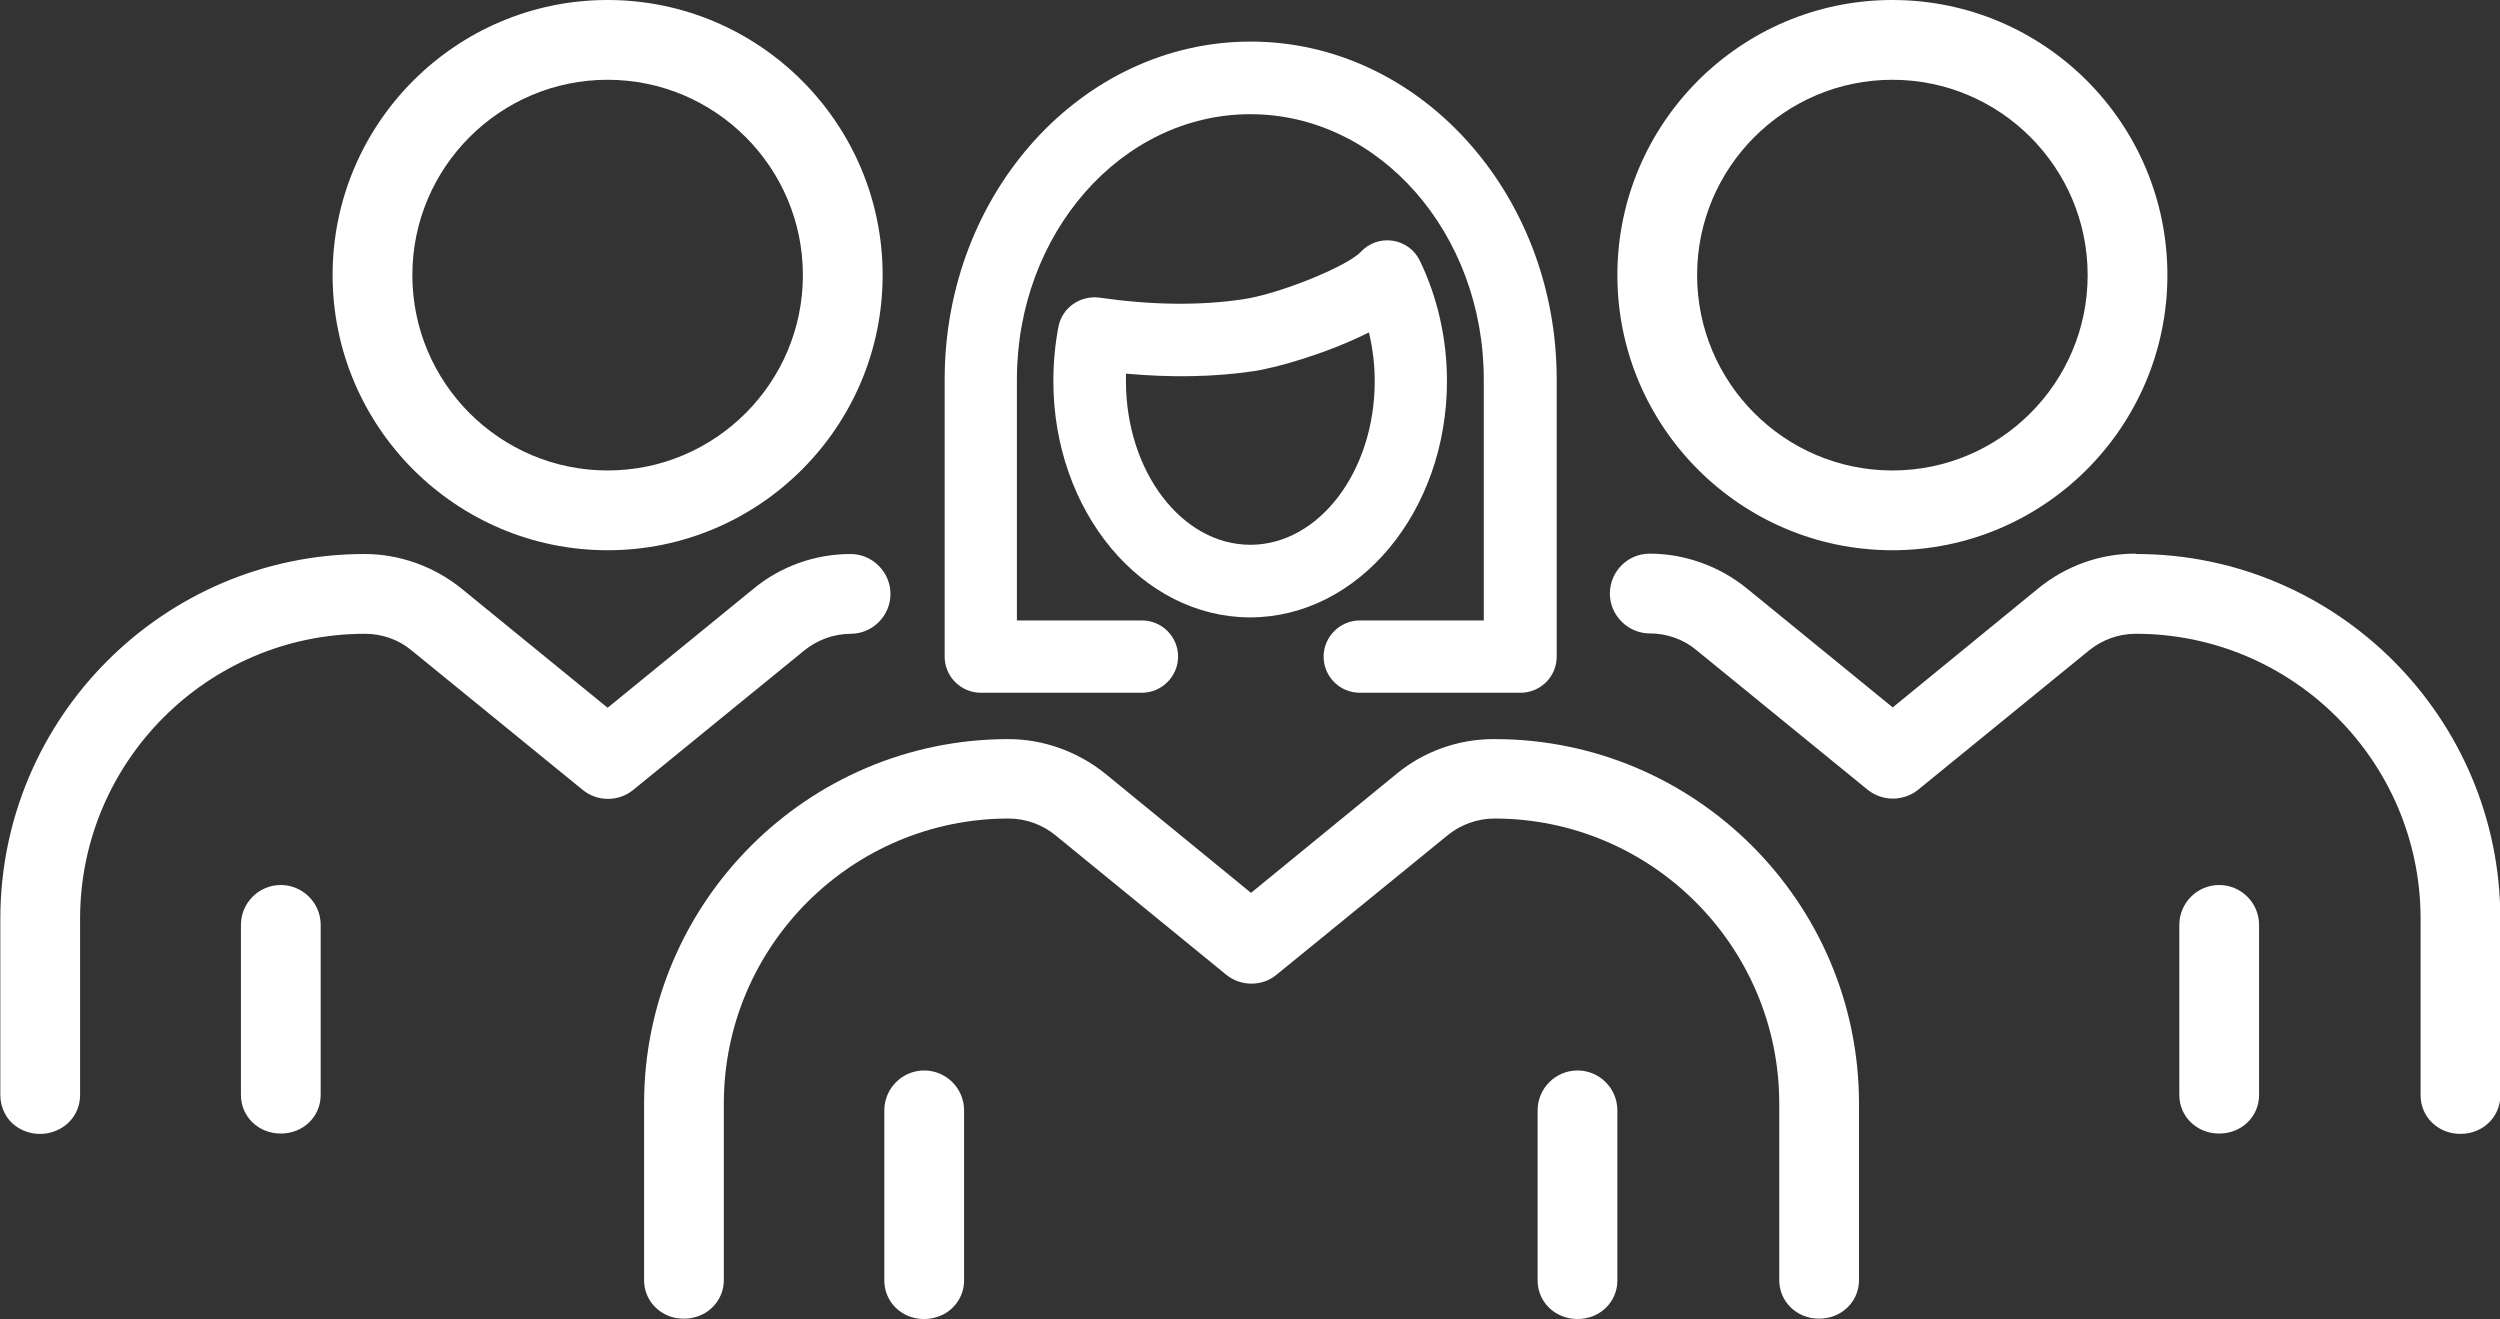 <svg xmlns="http://www.w3.org/2000/svg" fill="none" viewBox="0 0 326 172">
  <rect x="0" y="0" width="326" height="172" fill="#333333" stroke="none"/>
  <g fill="#fff" clip-path="url(#a)">
    <path d="M246.767 0c-19.776 0-35.862 16.093-35.862 35.876s16.086 35.876 35.862 35.876c19.775 0 35.861-16.093 35.861-35.876C282.628 16.093 266.586 0 246.767 0Zm0 61.349c-14.043 0-25.464-11.425-25.464-25.473 0-14.048 11.421-25.473 25.464-25.473 14.042 0 25.463 11.425 25.463 25.473 0 14.048-11.421 25.473-25.463 25.473ZM120.517 139.59c-2.889 0-5.2 2.356-5.2 5.201v22.184c0 1.778.934 3.423 2.489 4.312.8.489 1.777.711 2.711.711.933 0 1.911-.267 2.71-.711 1.556-.934 2.489-2.534 2.489-4.312v-22.184c0-2.889-2.355-5.201-5.199-5.201ZM289.383 115.406c-2.889 0-5.199 2.356-5.199 5.202v22.183c0 2.801 2.266 5.024 5.199 5.024s5.199-2.223 5.199-5.024v-22.183c0-2.89-2.355-5.202-5.199-5.202Z"/>
    <path d="M278.451 72.195c-4.622 0-9.066 1.6-12.665 4.535l-18.975 15.515-19.02-15.515c-3.555-2.89-8.088-4.535-12.665-4.535-2.888 0-5.199 2.356-5.199 5.201 0 2.845 2.355 5.201 5.199 5.201 2.222 0 4.399.756 6.088 2.178l22.353 18.227c1.91 1.512 4.621 1.512 6.532 0l22.308-18.182c1.689-1.378 3.866-2.178 6.088-2.178 20.486 0 37.151 16.671 37.151 37.166v23.028c0 2.801 2.266 5.023 5.199 5.023s5.199-2.222 5.199-5.023v-23.028c0-26.229-21.33-47.568-47.504-47.568l-.089-.044ZM194.774 96.379c-4.622 0-9.11 1.6-12.665 4.534l-18.975 15.516-18.976-15.516c-3.555-2.889-8.087-4.534-12.665-4.534-26.218 0-47.504 21.339-47.504 47.523v23.028c0 1.779.933 3.424 2.489 4.313.8.489 1.733.711 2.711.711.978 0 1.911-.267 2.711-.711 1.555-.934 2.489-2.534 2.489-4.313v-23.028c0-20.494 16.665-37.165 37.151-37.165 2.222 0 4.399.8 6.088 2.178l22.264 18.183c1.91 1.556 4.71 1.556 6.576 0l22.308-18.183c1.689-1.378 3.867-2.178 6.089-2.178 20.486 0 37.15 16.671 37.15 37.165v23.028c0 2.801 2.266 5.024 5.199 5.024s5.2-2.223 5.2-5.024v-23.028c0-26.229-21.331-47.523-47.505-47.523h-.133ZM36.617 115.406c-2.889 0-5.199 2.356-5.199 5.202v22.183c0 2.801 2.266 5.024 5.199 5.024 2.933 0 5.199-2.223 5.199-5.024v-22.183c0-2.89-2.355-5.202-5.199-5.202ZM43.372 35.876c0 19.783 16.087 35.876 35.862 35.876 19.775 0 35.862-16.093 35.862-35.876C115.096 16.093 99.009 0 79.234 0c-19.775 0-35.862 16.093-35.862 35.876Zm35.862-25.473c14.043 0 25.463 11.425 25.463 25.473 0 14.048-11.421 25.473-25.463 25.473-14.043 0-25.463-11.425-25.463-25.473 0-14.048 11.421-25.473 25.463-25.473Z"/>
    <path d="M110.918 82.645c2.889 0 5.199-2.356 5.199-5.201 0-2.845-2.355-5.201-5.199-5.201-4.621 0-9.11 1.6-12.665 4.535L79.234 92.292 60.214 76.777c-3.555-2.89-8.088-4.535-12.665-4.535C21.375 72.242.044 93.581.044 119.81v23.028c0 1.556.755 3.112 2 4.001.933.667 2 1.023 3.2 1.023 1.2 0 2.266-.4 3.155-1.023 1.289-.933 2.044-2.445 2.044-4.001V119.81c0-20.494 16.664-37.165 37.151-37.165 2.222 0 4.399.756 6.088 2.178l22.308 18.183c1.911 1.556 4.666 1.556 6.577 0l22.308-18.183c1.688-1.378 3.866-2.178 6.088-2.178h-.045ZM205.705 139.59c-2.888 0-5.199 2.356-5.199 5.201v22.184c0 2.8 2.266 5.023 5.199 5.023s5.199-2.223 5.199-5.023v-22.184c0-2.889-2.355-5.201-5.199-5.201ZM163.044 80.509c-14.176 0-25.685-13.826-25.685-30.808 0-2.401.222-4.801.666-7.113.489-2.49 2.845-4.09 5.333-3.779 6.755.978 13.021 1.067 18.709.222 4.666-.667 13.553-4.268 15.375-6.179 1.067-1.156 2.622-1.689 4.133-1.467 1.555.222 2.889 1.2 3.555 2.578 2.311 4.757 3.555 10.181 3.555 15.737 0 16.982-11.509 30.808-25.685 30.808h.044Zm-16.22-31.786v.978c0 11.781 7.288 21.339 16.22 21.339 8.932 0 16.22-9.558 16.22-21.339 0-2.178-.266-4.312-.755-6.357-5.199 2.623-11.776 4.579-15.109 5.068-5.155.756-10.71.845-16.576.311Z"/>
    <path d="M198.24 90.333h-20.931c-2.622 0-4.71-2.134-4.71-4.712 0-2.579 2.133-4.712 4.71-4.712h16.176V49.478c0-19.072-13.643-34.587-30.441-34.587-16.797 0-30.44 15.515-30.44 34.587v31.43h16.309c2.622 0 4.71 2.134 4.71 4.712 0 2.578-2.133 4.712-4.71 4.712h-21.019c-2.622 0-4.711-2.134-4.711-4.712V49.478c0-24.317 17.909-44.056 39.906-44.056s39.905 19.783 39.905 44.056v36.143c0 2.623-2.133 4.712-4.71 4.712h-.044Z"/>
  </g>
  <defs>
    <clipPath id="a">
      <path fill="#fff" d="M0 0h326v172H0z"/>
    </clipPath>
  </defs>
</svg>
